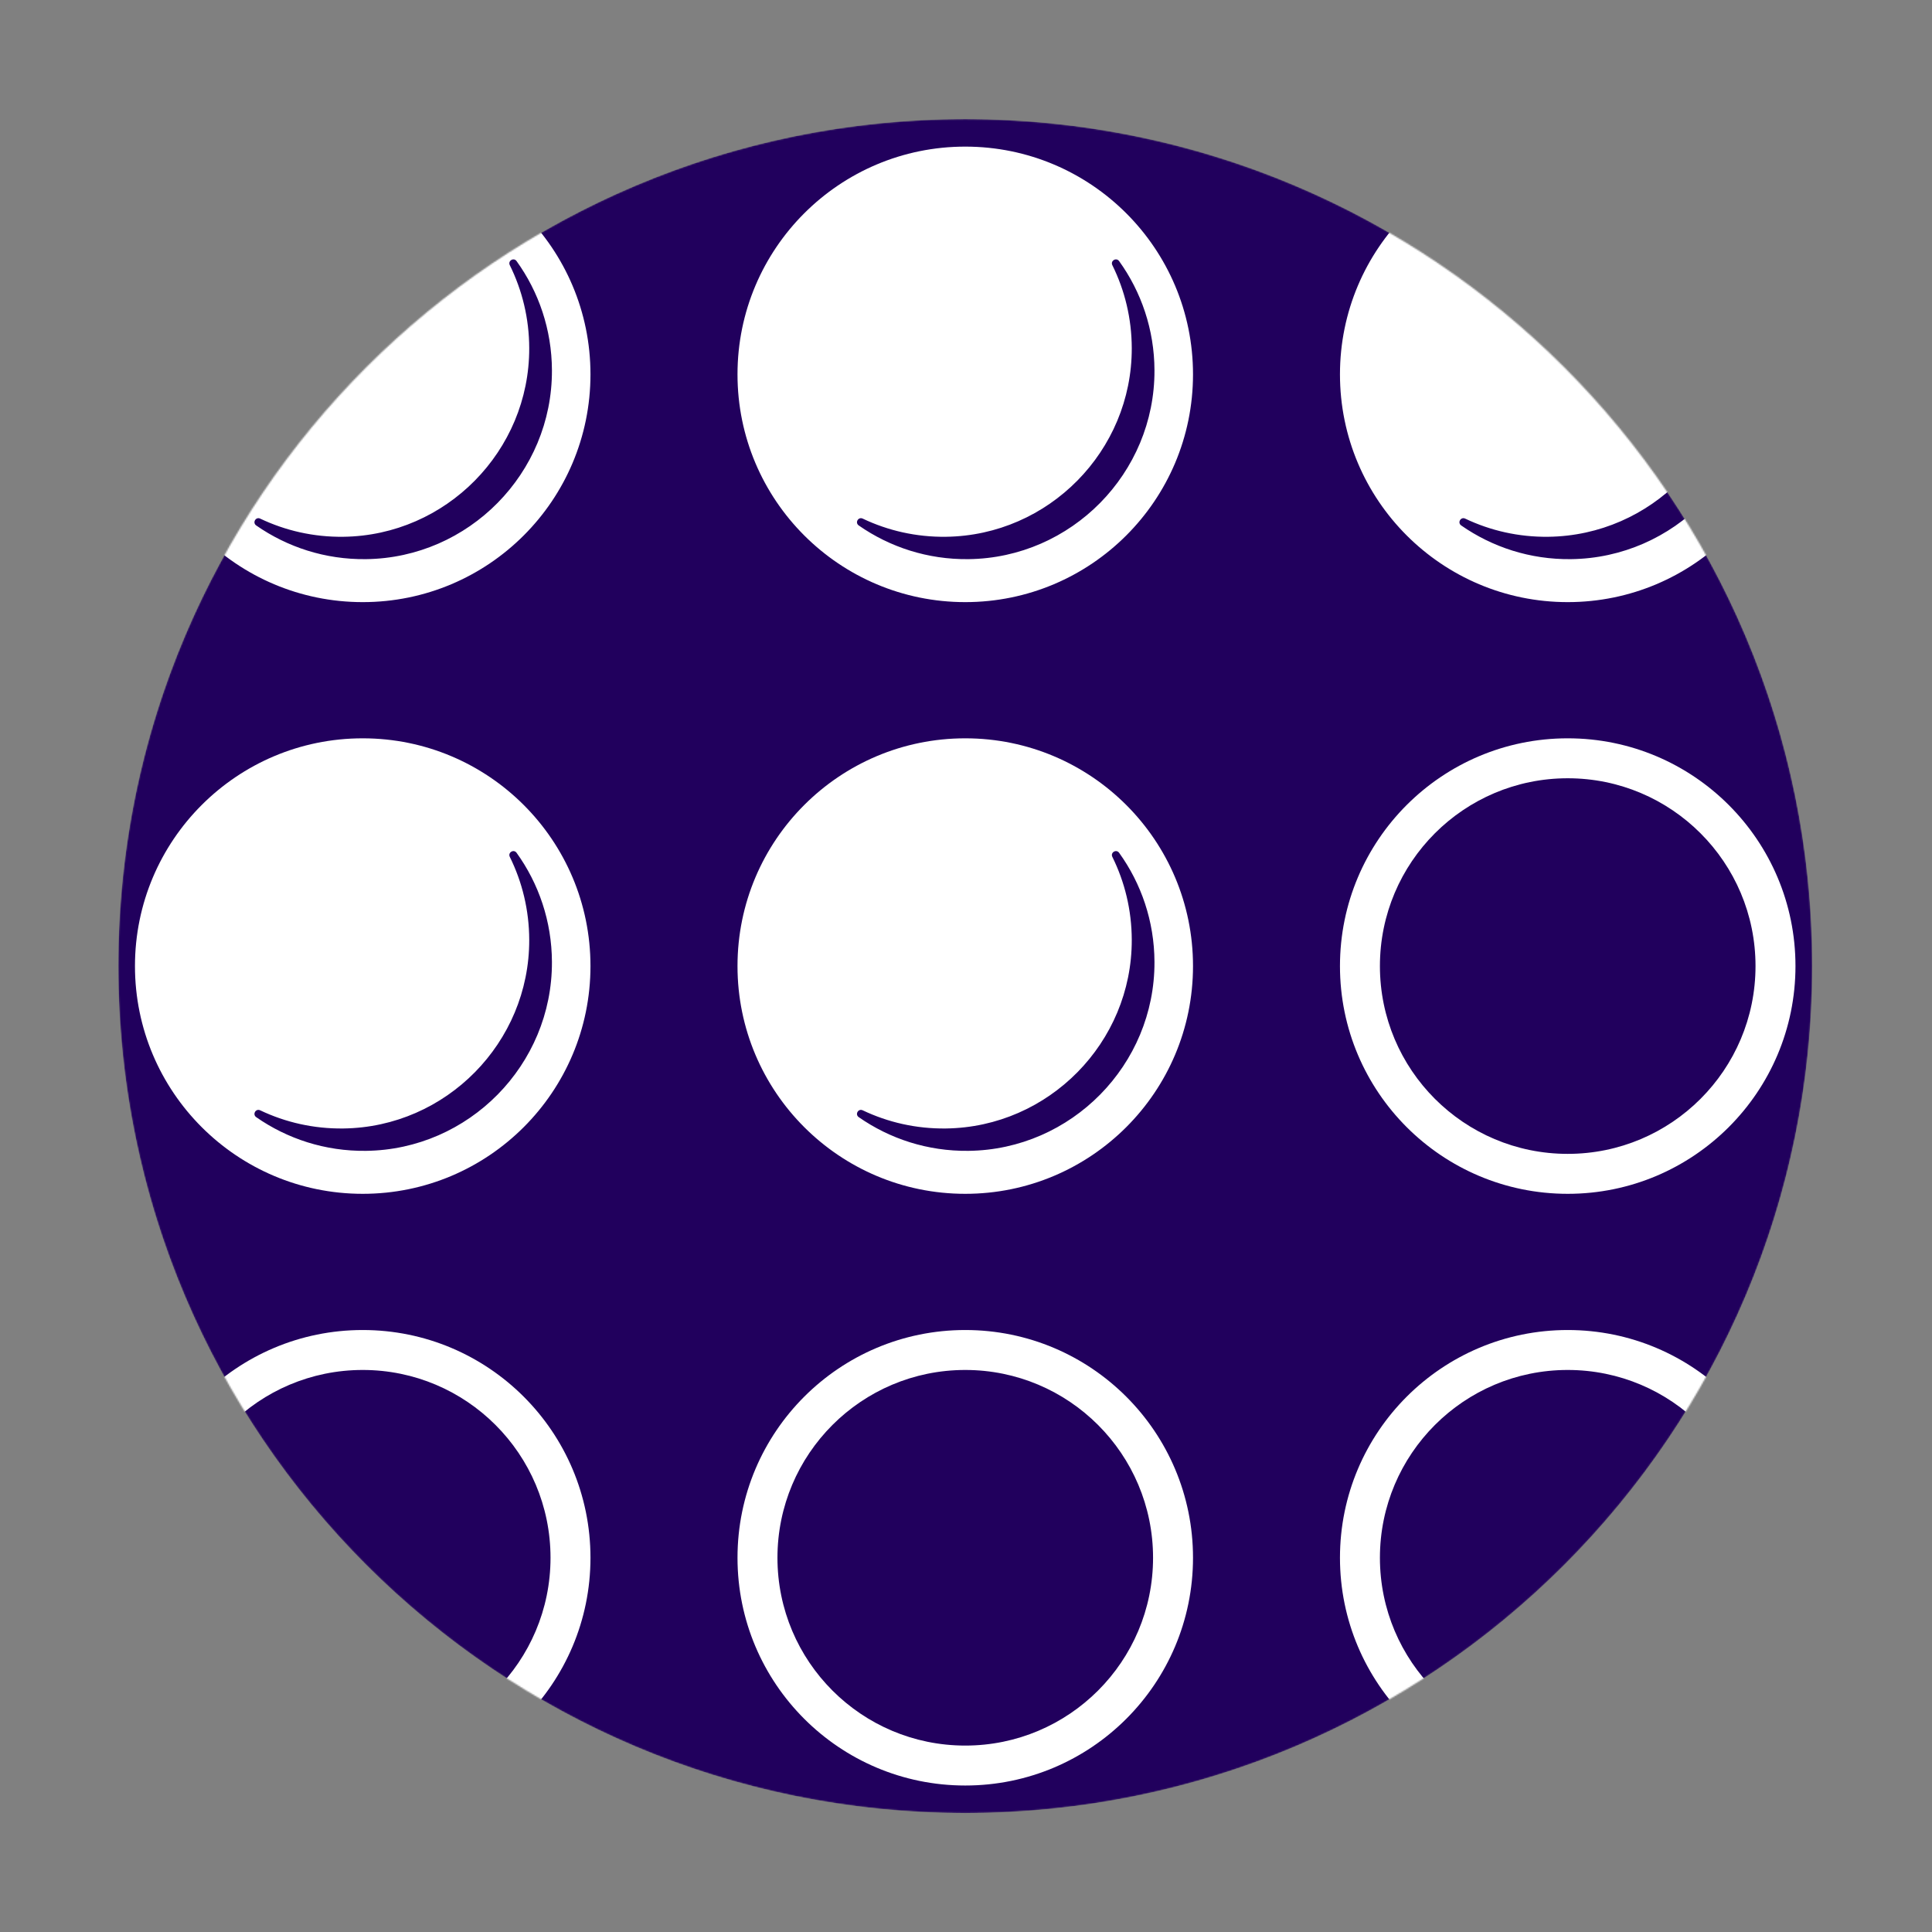 <svg width="1366" height="1366" viewBox="0 0 1366 1366" fill="none" xmlns="http://www.w3.org/2000/svg">
<rect x="0" y="0" width="1366" height="1366" fill="#808080" stroke="none"/>
<mask id="mask0_29_836" style="mask-type:alpha" maskUnits="userSpaceOnUse" x="83" y="84" width="1199" height="1198">
<path d="M1281.31 683.048C1281.31 1013.77 1013.2 1281.88 682.475 1281.88C351.751 1281.88 83.643 1013.77 83.643 683.048C83.643 352.322 351.751 84.216 682.475 84.216C1013.2 84.216 1281.31 352.322 1281.31 683.048Z" fill="#6200EE"/>
</mask>
<g mask="url(#mask0_29_836)">
<path d="M1281.31 683.048C1281.31 1013.77 1013.2 1281.88 682.475 1281.88C351.751 1281.88 83.643 1013.77 83.643 683.048C83.643 352.322 351.751 84.216 682.475 84.216C1013.2 84.216 1281.31 352.322 1281.31 683.048Z" fill="#21005D"/>
<path d="M684.731 813.694C655.899 814.03 629.127 805.182 607.165 789.871C604.314 787.891 606.847 783.547 609.986 785.042C627.781 793.513 647.745 798.145 668.795 797.878C741.423 796.978 800.363 737.166 800.203 664.541C800.154 643.458 795.225 623.545 786.477 605.858C784.931 602.75 789.238 600.147 791.266 602.969C806.885 624.673 816.139 651.287 816.258 680.098C816.554 752.875 757.497 812.853 684.731 813.694ZM682.474 522.018C593.546 522.018 521.443 594.11 521.443 683.049C521.443 771.987 593.546 844.079 682.474 844.079C771.413 844.079 843.505 771.987 843.505 683.049C843.505 594.11 771.413 522.018 682.474 522.018" fill="white"/>
<path d="M684.731 395.339C655.899 395.675 629.127 386.827 607.165 371.517C604.314 369.537 606.847 365.191 609.986 366.686C627.781 375.159 647.745 379.79 668.795 379.523C741.423 378.623 800.363 318.813 800.203 246.186C800.154 225.103 795.225 205.19 786.477 187.505C784.931 184.395 789.238 181.793 791.266 184.614C806.885 206.318 816.139 232.933 816.258 261.745C816.554 334.519 757.497 394.498 684.731 395.339ZM682.474 103.663C593.546 103.663 521.443 175.755 521.443 264.694C521.443 353.631 593.546 425.725 682.474 425.725C771.413 425.725 843.505 353.631 843.505 264.694C843.505 175.755 771.413 103.663 682.474 103.663" fill="white"/>
<path d="M1110.7 395.339C1081.86 395.675 1055.09 386.827 1033.13 371.517C1030.28 369.537 1032.81 365.191 1035.95 366.686C1053.75 375.159 1073.71 379.79 1094.76 379.523C1167.39 378.623 1226.33 318.813 1226.17 246.186C1226.12 225.103 1221.19 205.19 1212.44 187.505C1210.9 184.395 1215.2 181.793 1217.23 184.614C1232.85 206.318 1242.1 232.933 1242.22 261.745C1242.52 334.519 1183.46 394.498 1110.7 395.339ZM1108.44 103.663C1019.51 103.663 947.409 175.755 947.409 264.694C947.409 353.631 1019.51 425.725 1108.44 425.725C1197.38 425.725 1269.47 353.631 1269.47 264.694C1269.47 175.755 1197.38 103.663 1108.44 103.663" fill="white"/>
<path d="M258.713 813.694C229.881 814.03 203.109 805.182 181.146 789.871C178.295 787.891 180.83 783.547 183.967 785.042C201.763 793.513 221.726 798.145 242.778 797.878C315.405 796.978 374.345 737.166 374.185 664.541C374.135 643.458 369.207 623.545 360.458 605.858C358.914 602.75 363.219 600.147 365.247 602.969C380.866 624.673 390.121 651.287 390.239 680.098C390.537 752.875 331.478 812.853 258.713 813.694ZM256.455 522.018C167.527 522.018 95.425 594.11 95.425 683.049C95.425 771.987 167.527 844.079 256.455 844.079C345.394 844.079 417.487 771.987 417.487 683.049C417.487 594.11 345.394 522.018 256.455 522.018" fill="white"/>
<path d="M258.713 395.339C229.881 395.675 203.109 386.827 181.146 371.517C178.295 369.537 180.83 365.191 183.967 366.686C201.763 375.159 221.726 379.79 242.778 379.523C315.405 378.623 374.345 318.813 374.185 246.186C374.135 225.103 369.207 205.19 360.458 187.505C358.914 184.395 363.219 181.793 365.247 184.614C380.866 206.318 390.121 232.933 390.239 261.745C390.537 334.519 331.478 394.498 258.713 395.339ZM256.455 103.663C167.527 103.663 95.425 175.755 95.425 264.694C95.425 353.631 167.527 425.725 256.455 425.725C345.394 425.725 417.487 353.631 417.487 264.694C417.487 175.755 345.394 103.663 256.455 103.663" fill="white"/>
<path d="M1108.44 815.832C1035.1 815.832 975.656 756.388 975.656 683.048C975.656 609.708 1035.1 550.264 1108.44 550.264C1181.78 550.264 1241.22 609.708 1241.22 683.048C1241.22 756.388 1181.78 815.832 1108.44 815.832ZM1108.44 522.017C1019.5 522.017 947.409 594.109 947.409 683.048C947.409 771.987 1019.5 844.08 1108.44 844.08C1197.38 844.08 1269.47 771.987 1269.47 683.048C1269.47 594.109 1197.38 522.017 1108.44 522.017Z" fill="white"/>
<path d="M1108.44 1234.19C1035.1 1234.19 975.656 1174.74 975.656 1101.4C975.656 1028.06 1035.1 968.618 1108.44 968.618C1181.78 968.618 1241.22 1028.06 1241.22 1101.4C1241.22 1174.74 1181.78 1234.19 1108.44 1234.19ZM1108.44 940.373C1019.5 940.373 947.409 1012.46 947.409 1101.4C947.409 1190.34 1019.5 1262.43 1108.44 1262.43C1197.38 1262.43 1269.47 1190.34 1269.47 1101.4C1269.47 1012.46 1197.38 940.373 1108.44 940.373Z" fill="white"/>
<path d="M682.475 1234.19C609.135 1234.19 549.691 1174.74 549.691 1101.4C549.691 1028.06 609.135 968.618 682.475 968.618C755.815 968.618 815.257 1028.06 815.257 1101.4C815.257 1174.74 755.815 1234.19 682.475 1234.19ZM682.475 940.373C593.536 940.373 521.444 1012.46 521.444 1101.4C521.444 1190.34 593.536 1262.43 682.475 1262.43C771.413 1262.43 843.505 1190.34 843.505 1101.4C843.505 1012.46 771.413 940.373 682.475 940.373Z" fill="white"/>
<path d="M256.456 1234.19C183.116 1234.19 123.672 1174.74 123.672 1101.4C123.672 1028.06 183.116 968.618 256.456 968.618C329.795 968.618 389.239 1028.06 389.239 1101.4C389.239 1174.74 329.795 1234.19 256.456 1234.19ZM256.456 940.373C167.518 940.373 95.426 1012.46 95.426 1101.4C95.426 1190.34 167.518 1262.43 256.456 1262.43C345.394 1262.43 417.487 1190.34 417.487 1101.4C417.487 1012.46 345.394 940.373 256.456 940.373Z" fill="white"/>
</g>
</svg>
